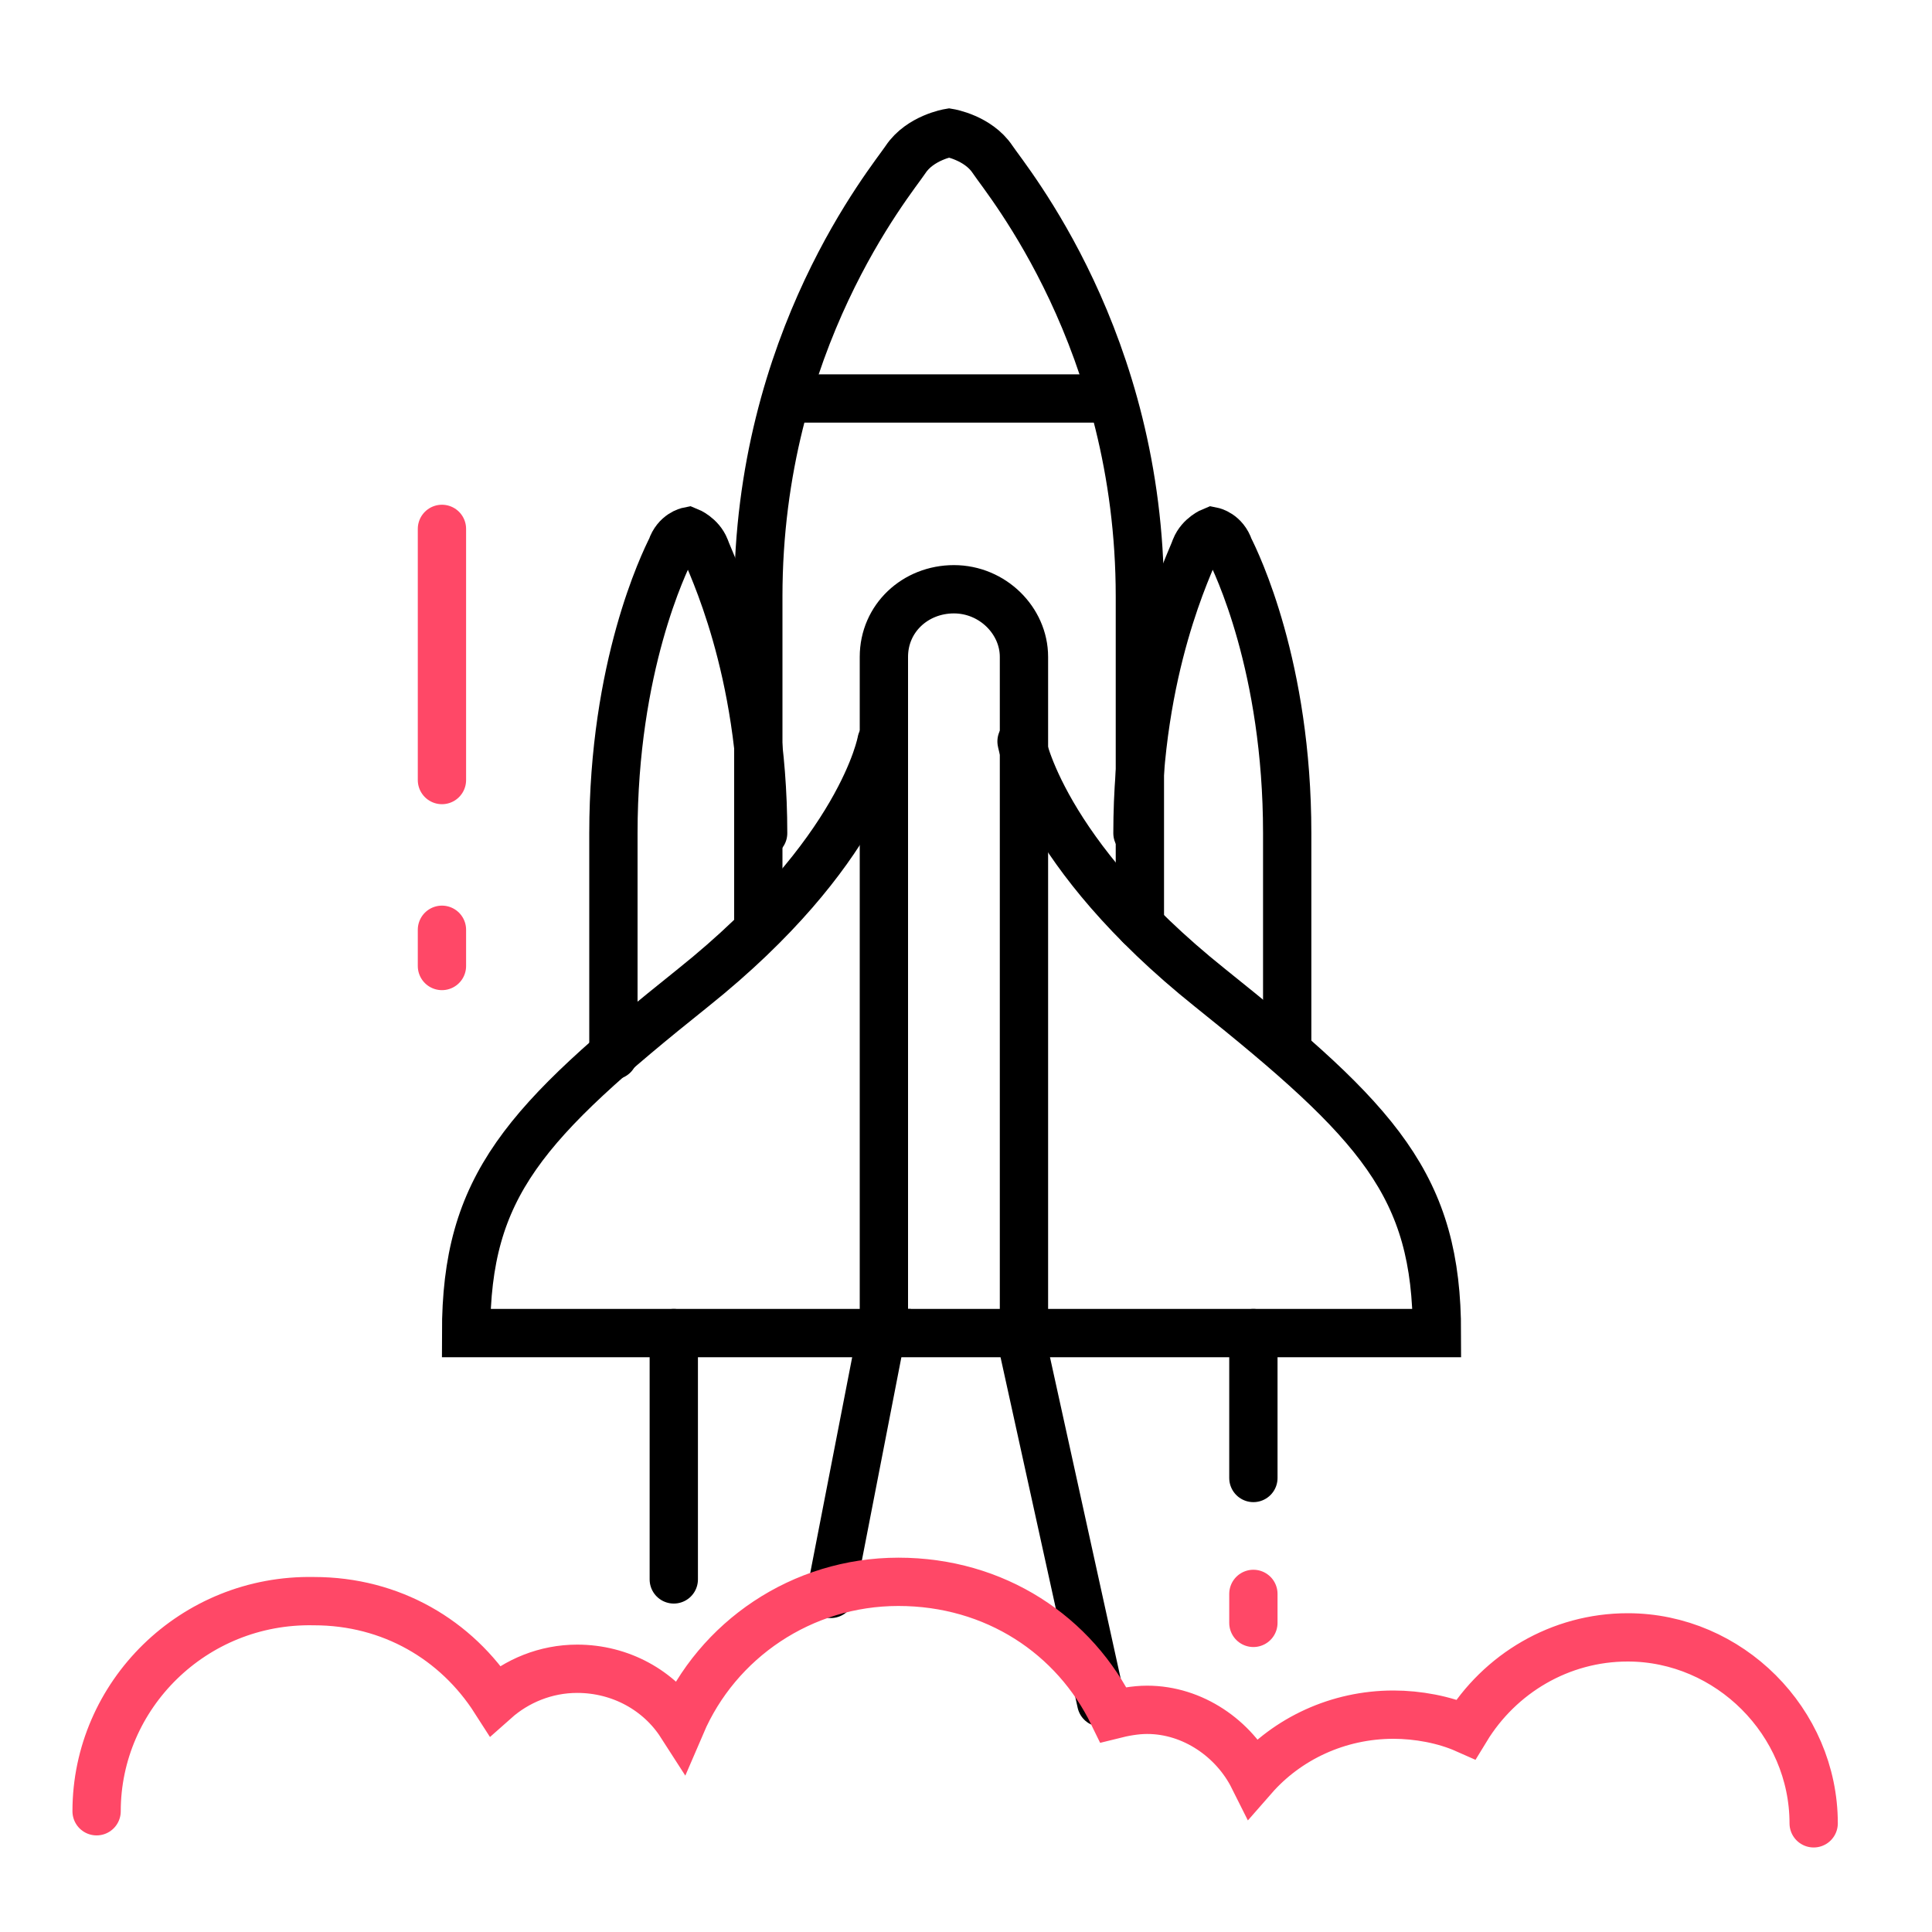 <?xml version="1.0" encoding="utf-8"?>
<!-- Generator: Adobe Illustrator 22.0.1, SVG Export Plug-In . SVG Version: 6.00 Build 0)  -->
<svg version="1.1" id="Слой_1" xmlns="http://www.w3.org/2000/svg" xmlns:xlink="http://www.w3.org/1999/xlink" x="0px" y="0px"
	 width="80px" height="80px" viewBox="0 0 80 80" style="enable-background:new 0 0 80 80;" xml:space="preserve">
<style type="text/css">
	.st0{fill:none;stroke:#000000;stroke-width:2;stroke-linecap:round;stroke-miterlimit:10;}
	.st1{fill:none;stroke:#FF4867;stroke-width:2;stroke-linecap:round;stroke-miterlimit:10;}
</style>
<path class="st0" d="M47.2,38.3c0,0,0-3,0-13.6S41.7,7.5,41.1,6.6c-0.6-0.9-1.8-1.1-1.8-1.1s-1.2,0.2-1.8,1.1s-6.1,7.5-6.1,18.1
	s0,13.4,0,13.4"/>
<path class="st0" d="M53.3,43.5c0,0,0-2.1,0-9s-2.1-11.2-2.4-11.8c-0.2-0.6-0.7-0.7-0.7-0.7s-0.5,0.2-0.7,0.7
	c-0.2,0.6-2.4,4.9-2.4,11.8"/>
<path class="st0" d="M25.4,43.7c0,0,0-2.3,0-9.2s2.1-11.2,2.4-11.8c0.2-0.6,0.7-0.7,0.7-0.7s0.5,0.2,0.7,0.7
	c0.2,0.6,2.4,4.9,2.4,11.8"/>
<path class="st0" d="M42.3,55.2h-5.7v-28c0-1.6,1.3-2.8,2.9-2.8c1.6,0,2.9,1.3,2.9,2.8v28H42.3z"/>
<path class="st0" d="M32.6,16.5H46"/>
<path class="st0" d="M36.5,30.7c0,0-0.8,4.6-7.8,10.2s-9.4,8.2-9.4,14.3c3.8,0,17.2,0,17.2,0L34.4,66"/>
<path class="st0" d="M42.3,30.7c0,0,0.8,4.6,7.8,10.2s9.4,8.2,9.4,14.3c-3.8,0-17.2,0-17.2,0"/>
<path class="st1" d="M18.3,21.9v10.4"/>
<path class="st1" d="M18.3,38.5V40"/>
<path class="st0" d="M27.9,55.2v10.2"/>
<path class="st0" d="M51.9,55.2v6"/>
<path class="st1" d="M51.9,66v1.2"/>
<path class="st0" d="M42.3,55.5l3.3,15"/>
<path class="st1" d="M75.1,75.5c0-4.2-3.5-7.7-7.7-7.7c-2.8,0-5.3,1.5-6.7,3.8c-0.9-0.4-2-0.6-3-0.6c-2.3,0-4.4,1-5.8,2.6
	c-0.8-1.6-2.5-2.8-4.4-2.8c-0.5,0-1,0.1-1.4,0.2c-1.6-3.3-4.9-5.5-8.9-5.5s-7.5,2.4-9,5.9c-0.9-1.4-2.5-2.3-4.3-2.3
	c-1.3,0-2.5,0.5-3.4,1.3c-1.6-2.5-4.3-4.1-7.5-4.1c-5-0.1-9,3.9-9,8.7"/>
</svg>
